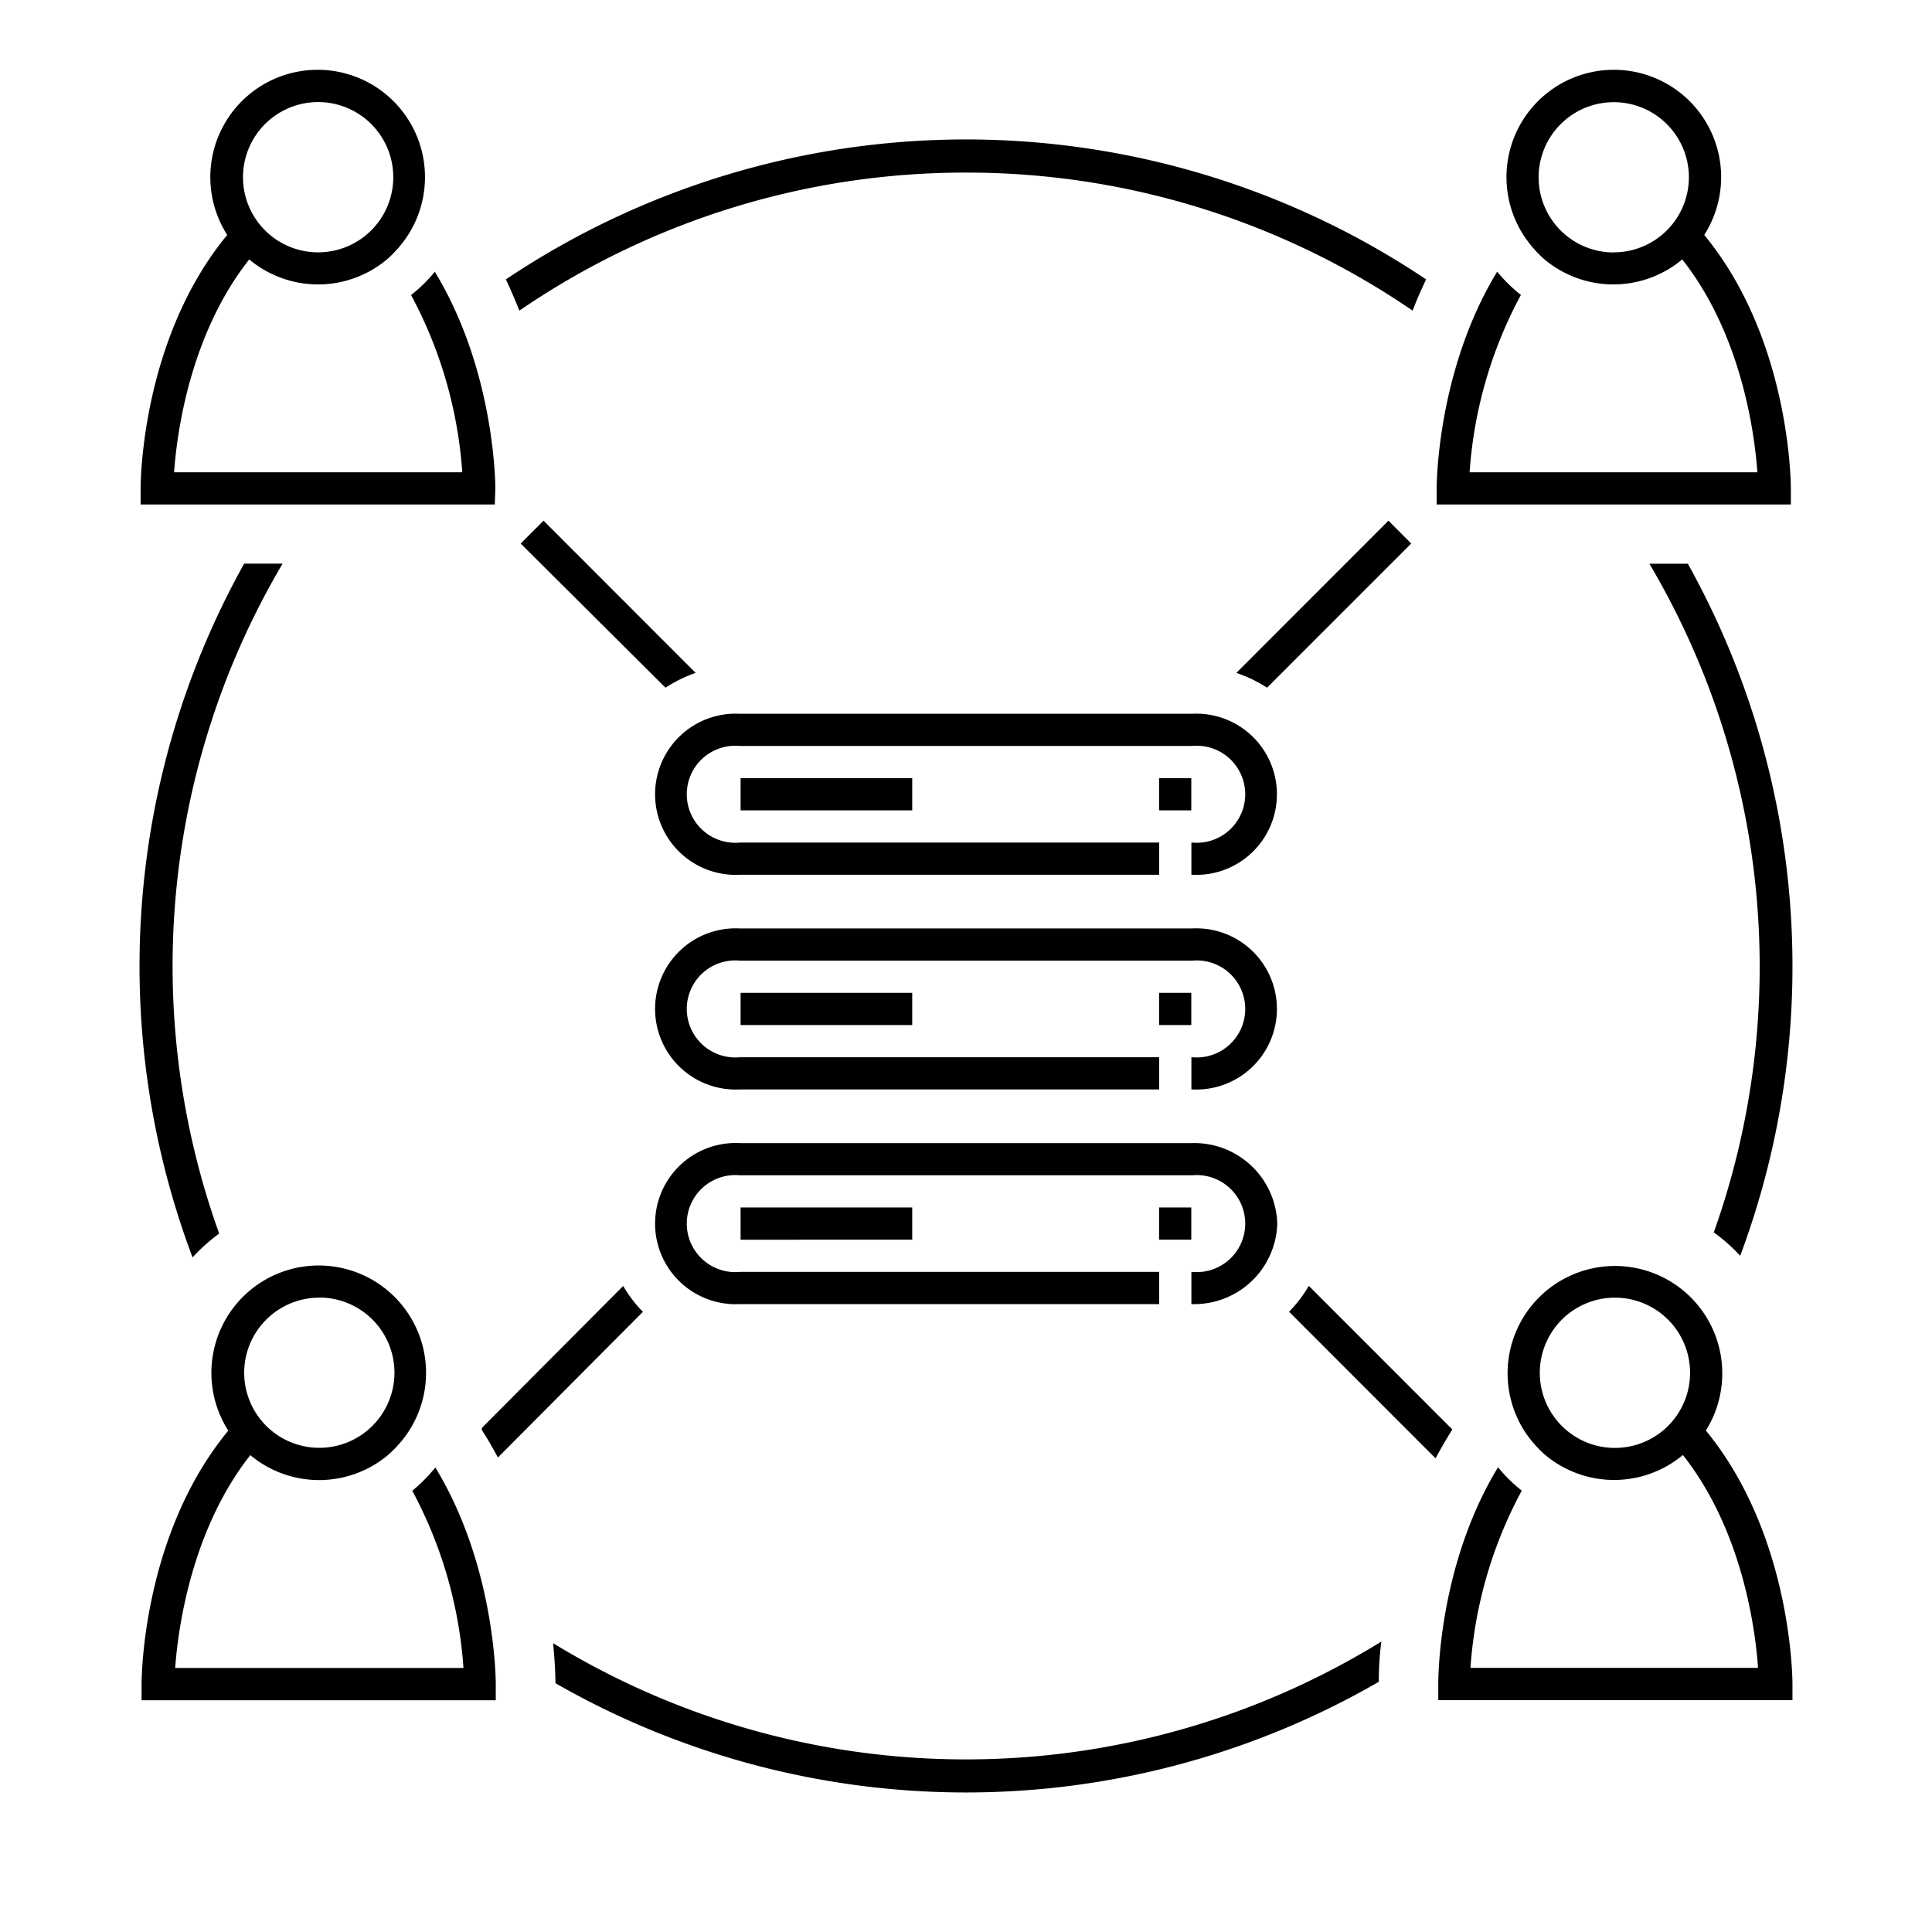 <?xml version="1.0" encoding="utf-8"?>
<svg xmlns="http://www.w3.org/2000/svg" viewBox="0 0 180 180"><defs><style>.cls-1{fill:#000000;}</style></defs><title>© BRANDGUARDIAN GFS global file system collaboration working together globally globale Zusammenarbeit</title><g id="Vektor"><path class="cls-1" d="M90,16.08a73.48,73.48,0,0,1,41.61,12.86c.38-1,.79-1.93,1.26-2.91a77,77,0,0,0-85.74,0c.47,1,.88,1.95,1.26,2.91A73.48,73.48,0,0,1,90,16.08Zm39.36,32.43L115.19,62.69a13,13,0,0,1,2.86,1.38l13.43-13.43ZM64.81,62.69,50.64,48.51l-2.13,2.13L62,64.07A13,13,0,0,1,64.81,62.69ZM162.13,117a77.06,77.06,0,0,0-4.88-64.48h-3.58a73.76,73.76,0,0,1,6,62.3A16.15,16.15,0,0,1,162.13,117Zm4.72-71.48c0-.58-.09-13.95-8.07-23.63a10,10,0,1,0-16.85,0h0a11.51,11.51,0,0,0,.89,1.19l.08.09a11,11,0,0,0,1,1h0a10,10,0,0,0,12.83,0c5.53,7,6.75,16.25,7,19.83H136.92a40.56,40.56,0,0,1,4.78-16.52,14.17,14.17,0,0,1-2.21-2.17c-5.56,9.13-5.64,19.68-5.64,20.19V47h33Zm-16.5-22a7,7,0,1,1,7-7A7,7,0,0,1,150.35,23.51ZM38.41,138.89a40.8,40.8,0,0,1,4.77,16.51H16.32c.26-3.57,1.47-12.8,7-19.83a10,10,0,0,0,12.82,0h0a9.82,9.82,0,0,0,1-1l.09-.09a11.51,11.51,0,0,0,.89-1.19h0a10,10,0,1,0-16.85,0c-8,9.68-8.08,23.05-8.08,23.62v1.5h33v-1.5c0-.5-.07-11.05-5.63-20.19A14.69,14.69,0,0,1,38.41,138.89Zm-8.66-18a7,7,0,1,1-7,7A7,7,0,0,1,29.75,120.9Zm92.19-1.09a12,12,0,0,1-1.84,2.41l13.65,13.66c.48-.9,1-1.8,1.56-2.69ZM51.53,153.09c.19,1.89.22,3.22.22,3.73a76.92,76.92,0,0,0,76.71-.13c0-.59,0-1.92.24-3.75a73.72,73.72,0,0,1-77.17.15ZM160.46,127.9A10,10,0,1,0,142,133.28h0a10.24,10.24,0,0,0,.89,1.19l.08.09a9.92,9.92,0,0,0,1,1h0a10,10,0,0,0,12.82,0c5.54,7,6.76,16.25,7,19.83H137a40.56,40.56,0,0,1,4.78-16.51,13.81,13.81,0,0,1-2.21-2.18C134,145.85,134,156.4,134,156.9v1.5h33v-1.5c0-.57-.1-13.94-8.07-23.62A10,10,0,0,0,160.46,127.9Zm-10,7a7,7,0,1,1,7-7A7,7,0,0,1,150.46,134.9ZM46.15,45.51c0-.51-.08-11.06-5.64-20.19a14.17,14.17,0,0,1-2.21,2.17A40.83,40.83,0,0,1,43.07,44H16.22c.25-3.58,1.46-12.81,7-19.83a10,10,0,0,0,12.83,0h0a11,11,0,0,0,1-1l.08-.09a11.51,11.51,0,0,0,.89-1.19h0a10,10,0,1,0-16.85,0c-8,9.69-8.07,23.05-8.07,23.63V47h33Zm-16.51-36a7,7,0,1,1-7,7A7,7,0,0,1,29.64,9.51ZM20.42,114.93a73.72,73.72,0,0,1,5.91-62.42H22.75a77,77,0,0,0-4.81,64.64A16.88,16.88,0,0,1,20.42,114.93Zm37.64,4.88L44.93,133l-.06.19c.55.86,1.05,1.73,1.52,2.6L59.9,122.22A12,12,0,0,1,58.06,119.81Zm53-33.31H68.93a7.51,7.51,0,1,0,0,15H108v-3H68.93a4.52,4.52,0,1,1,0-9h42.14a4.52,4.52,0,1,1,0,9H111v3h.07a7.51,7.51,0,1,0,0-15Zm-.07,6h-3v3h3Zm-26,3v-3H69v3Zm0-20v-3H69v3Zm26.07-9H68.93a7.51,7.51,0,1,0,0,15H108v-3H68.93a4.52,4.52,0,1,1,0-9h42.14a4.52,4.52,0,1,1,0,9H111v3h.07a7.51,7.51,0,1,0,0-15Zm-.07,6h-3v3h3Zm0,40h-3v3h3Zm-26,3v-3H69v3ZM119,114a7.73,7.73,0,0,0-7.93-7.5H68.93a7.51,7.51,0,1,0,0,15H108v-3H68.93a4.52,4.52,0,1,1,0-9h42.14a4.52,4.52,0,1,1,0,9H111v3h.07A7.73,7.73,0,0,0,119,114Z"/></g></svg>